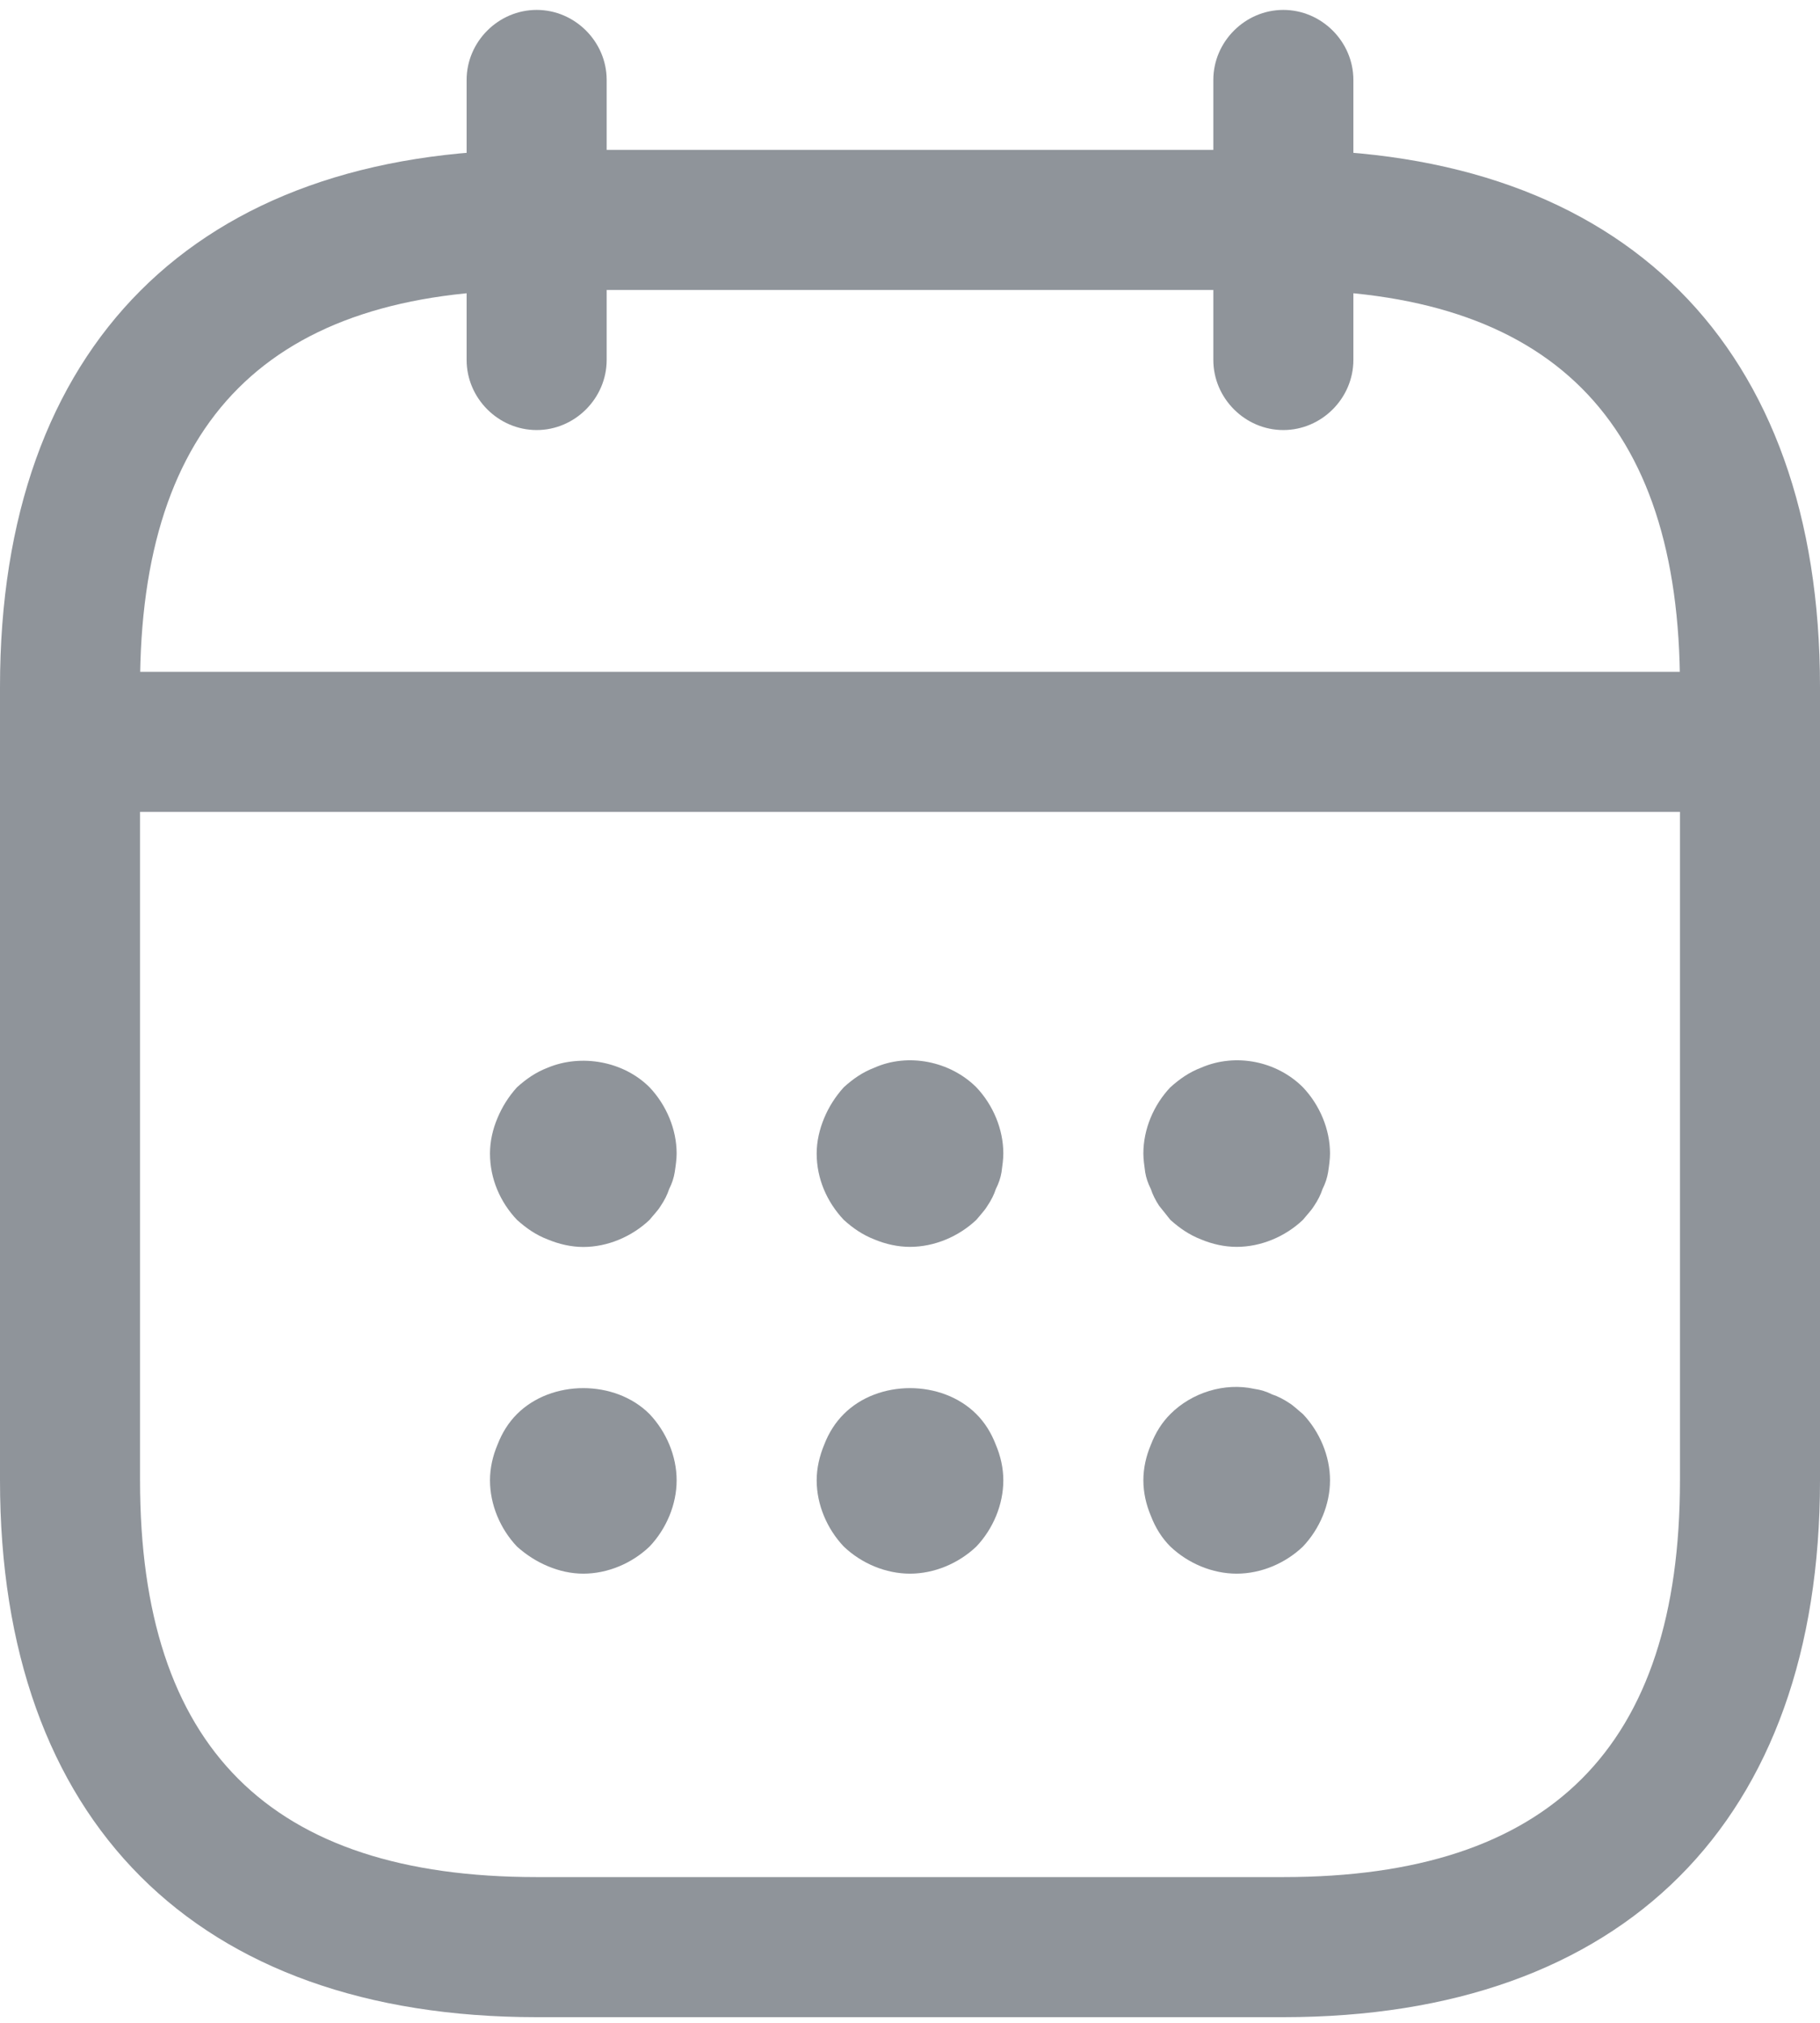 <svg xmlns="http://www.w3.org/2000/svg" width="18" height="20" viewBox="0 0 18 20" fill="none"><g opacity="0.5"><path d="M5.308 4.252C4.929 4.252 4.615 3.938 4.615 3.559V0.79C4.615 0.412 4.929 0.098 5.308 0.098C5.686 0.098 6 0.412 6 0.79V3.559C6 3.938 5.686 4.252 5.308 4.252Z" fill="#1F2936"></path><path d="M12.692 4.252C12.314 4.252 12 3.938 12 3.559V0.79C12 0.412 12.314 0.098 12.692 0.098C13.071 0.098 13.385 0.412 13.385 0.79V3.559C13.385 3.938 13.071 4.252 12.692 4.252Z" fill="#1F2936"></path><path d="M5.769 12.329C5.649 12.329 5.529 12.301 5.418 12.255C5.298 12.209 5.206 12.144 5.113 12.061C4.947 11.886 4.846 11.655 4.846 11.405C4.846 11.286 4.873 11.165 4.92 11.055C4.966 10.944 5.03 10.842 5.113 10.75C5.206 10.667 5.298 10.602 5.418 10.556C5.75 10.418 6.166 10.492 6.424 10.75C6.59 10.925 6.692 11.165 6.692 11.405C6.692 11.461 6.683 11.525 6.673 11.59C6.664 11.646 6.646 11.701 6.618 11.756C6.6 11.812 6.572 11.867 6.535 11.922C6.507 11.969 6.461 12.015 6.424 12.061C6.249 12.227 6.009 12.329 5.769 12.329Z" fill="#1F2936"></path><path d="M9 12.328C8.88 12.328 8.76 12.301 8.649 12.255C8.529 12.208 8.437 12.144 8.345 12.061C8.179 11.885 8.077 11.655 8.077 11.405C8.077 11.285 8.105 11.165 8.151 11.055C8.197 10.944 8.262 10.842 8.345 10.75C8.437 10.667 8.529 10.602 8.649 10.556C8.982 10.408 9.397 10.492 9.656 10.75C9.822 10.925 9.923 11.165 9.923 11.405C9.923 11.461 9.914 11.525 9.905 11.59C9.896 11.645 9.877 11.701 9.849 11.756C9.831 11.812 9.803 11.867 9.766 11.922C9.739 11.968 9.693 12.015 9.656 12.061C9.48 12.227 9.24 12.328 9 12.328Z" fill="#1F2936"></path><path d="M12.231 12.328C12.111 12.328 11.991 12.301 11.88 12.255C11.76 12.208 11.668 12.144 11.575 12.061C11.538 12.015 11.502 11.968 11.464 11.922C11.428 11.867 11.4 11.812 11.382 11.756C11.354 11.701 11.335 11.645 11.326 11.59C11.317 11.525 11.308 11.461 11.308 11.405C11.308 11.165 11.409 10.925 11.575 10.75C11.668 10.667 11.76 10.602 11.88 10.556C12.222 10.408 12.628 10.492 12.886 10.75C13.052 10.925 13.154 11.165 13.154 11.405C13.154 11.461 13.145 11.525 13.135 11.59C13.126 11.645 13.108 11.701 13.08 11.756C13.062 11.812 13.034 11.867 12.997 11.922C12.969 11.968 12.923 12.015 12.886 12.061C12.711 12.227 12.471 12.328 12.231 12.328Z" fill="#1F2936"></path><path d="M5.769 15.559C5.649 15.559 5.529 15.532 5.418 15.485C5.307 15.439 5.206 15.374 5.113 15.291C4.947 15.116 4.846 14.876 4.846 14.636C4.846 14.516 4.873 14.396 4.92 14.285C4.966 14.165 5.03 14.064 5.113 13.981C5.455 13.639 6.083 13.639 6.424 13.981C6.59 14.156 6.692 14.396 6.692 14.636C6.692 14.876 6.59 15.116 6.424 15.291C6.249 15.458 6.009 15.559 5.769 15.559Z" fill="#1F2936"></path><path d="M9 15.559C8.76 15.559 8.52 15.458 8.345 15.291C8.179 15.116 8.077 14.876 8.077 14.636C8.077 14.516 8.105 14.396 8.151 14.285C8.197 14.165 8.262 14.064 8.345 13.981C8.686 13.639 9.314 13.639 9.656 13.981C9.739 14.064 9.803 14.165 9.849 14.285C9.896 14.396 9.923 14.516 9.923 14.636C9.923 14.876 9.822 15.116 9.656 15.291C9.48 15.458 9.24 15.559 9 15.559Z" fill="#1F2936"></path><path d="M12.231 15.559C11.991 15.559 11.751 15.458 11.575 15.291C11.492 15.208 11.428 15.107 11.382 14.987C11.335 14.876 11.308 14.756 11.308 14.636C11.308 14.516 11.335 14.396 11.382 14.285C11.428 14.165 11.492 14.064 11.575 13.981C11.788 13.768 12.111 13.667 12.406 13.732C12.471 13.741 12.526 13.759 12.582 13.787C12.637 13.805 12.692 13.833 12.748 13.87C12.794 13.898 12.84 13.944 12.886 13.981C13.052 14.156 13.154 14.396 13.154 14.636C13.154 14.876 13.052 15.116 12.886 15.291C12.711 15.458 12.471 15.559 12.231 15.559Z" fill="#1F2936"></path><path d="M16.846 8.027H1.154C0.776 8.027 0.462 7.713 0.462 7.334C0.462 6.956 0.776 6.642 1.154 6.642H16.846C17.225 6.642 17.539 6.956 17.539 7.334C17.539 7.713 17.225 8.027 16.846 8.027Z" fill="#1F2936"></path><path d="M12.692 19.944H5.308C1.938 19.944 0 18.005 0 14.636V6.79C0 3.421 1.938 1.482 5.308 1.482H12.692C16.061 1.482 18 3.421 18 6.79V14.636C18 18.005 16.061 19.944 12.692 19.944ZM5.308 2.867C2.668 2.867 1.385 4.15 1.385 6.79V14.636C1.385 17.276 2.668 18.559 5.308 18.559H12.692C15.332 18.559 16.615 17.276 16.615 14.636V6.79C16.615 4.15 15.332 2.867 12.692 2.867H5.308Z" fill="#1F2936"></path></g></svg>